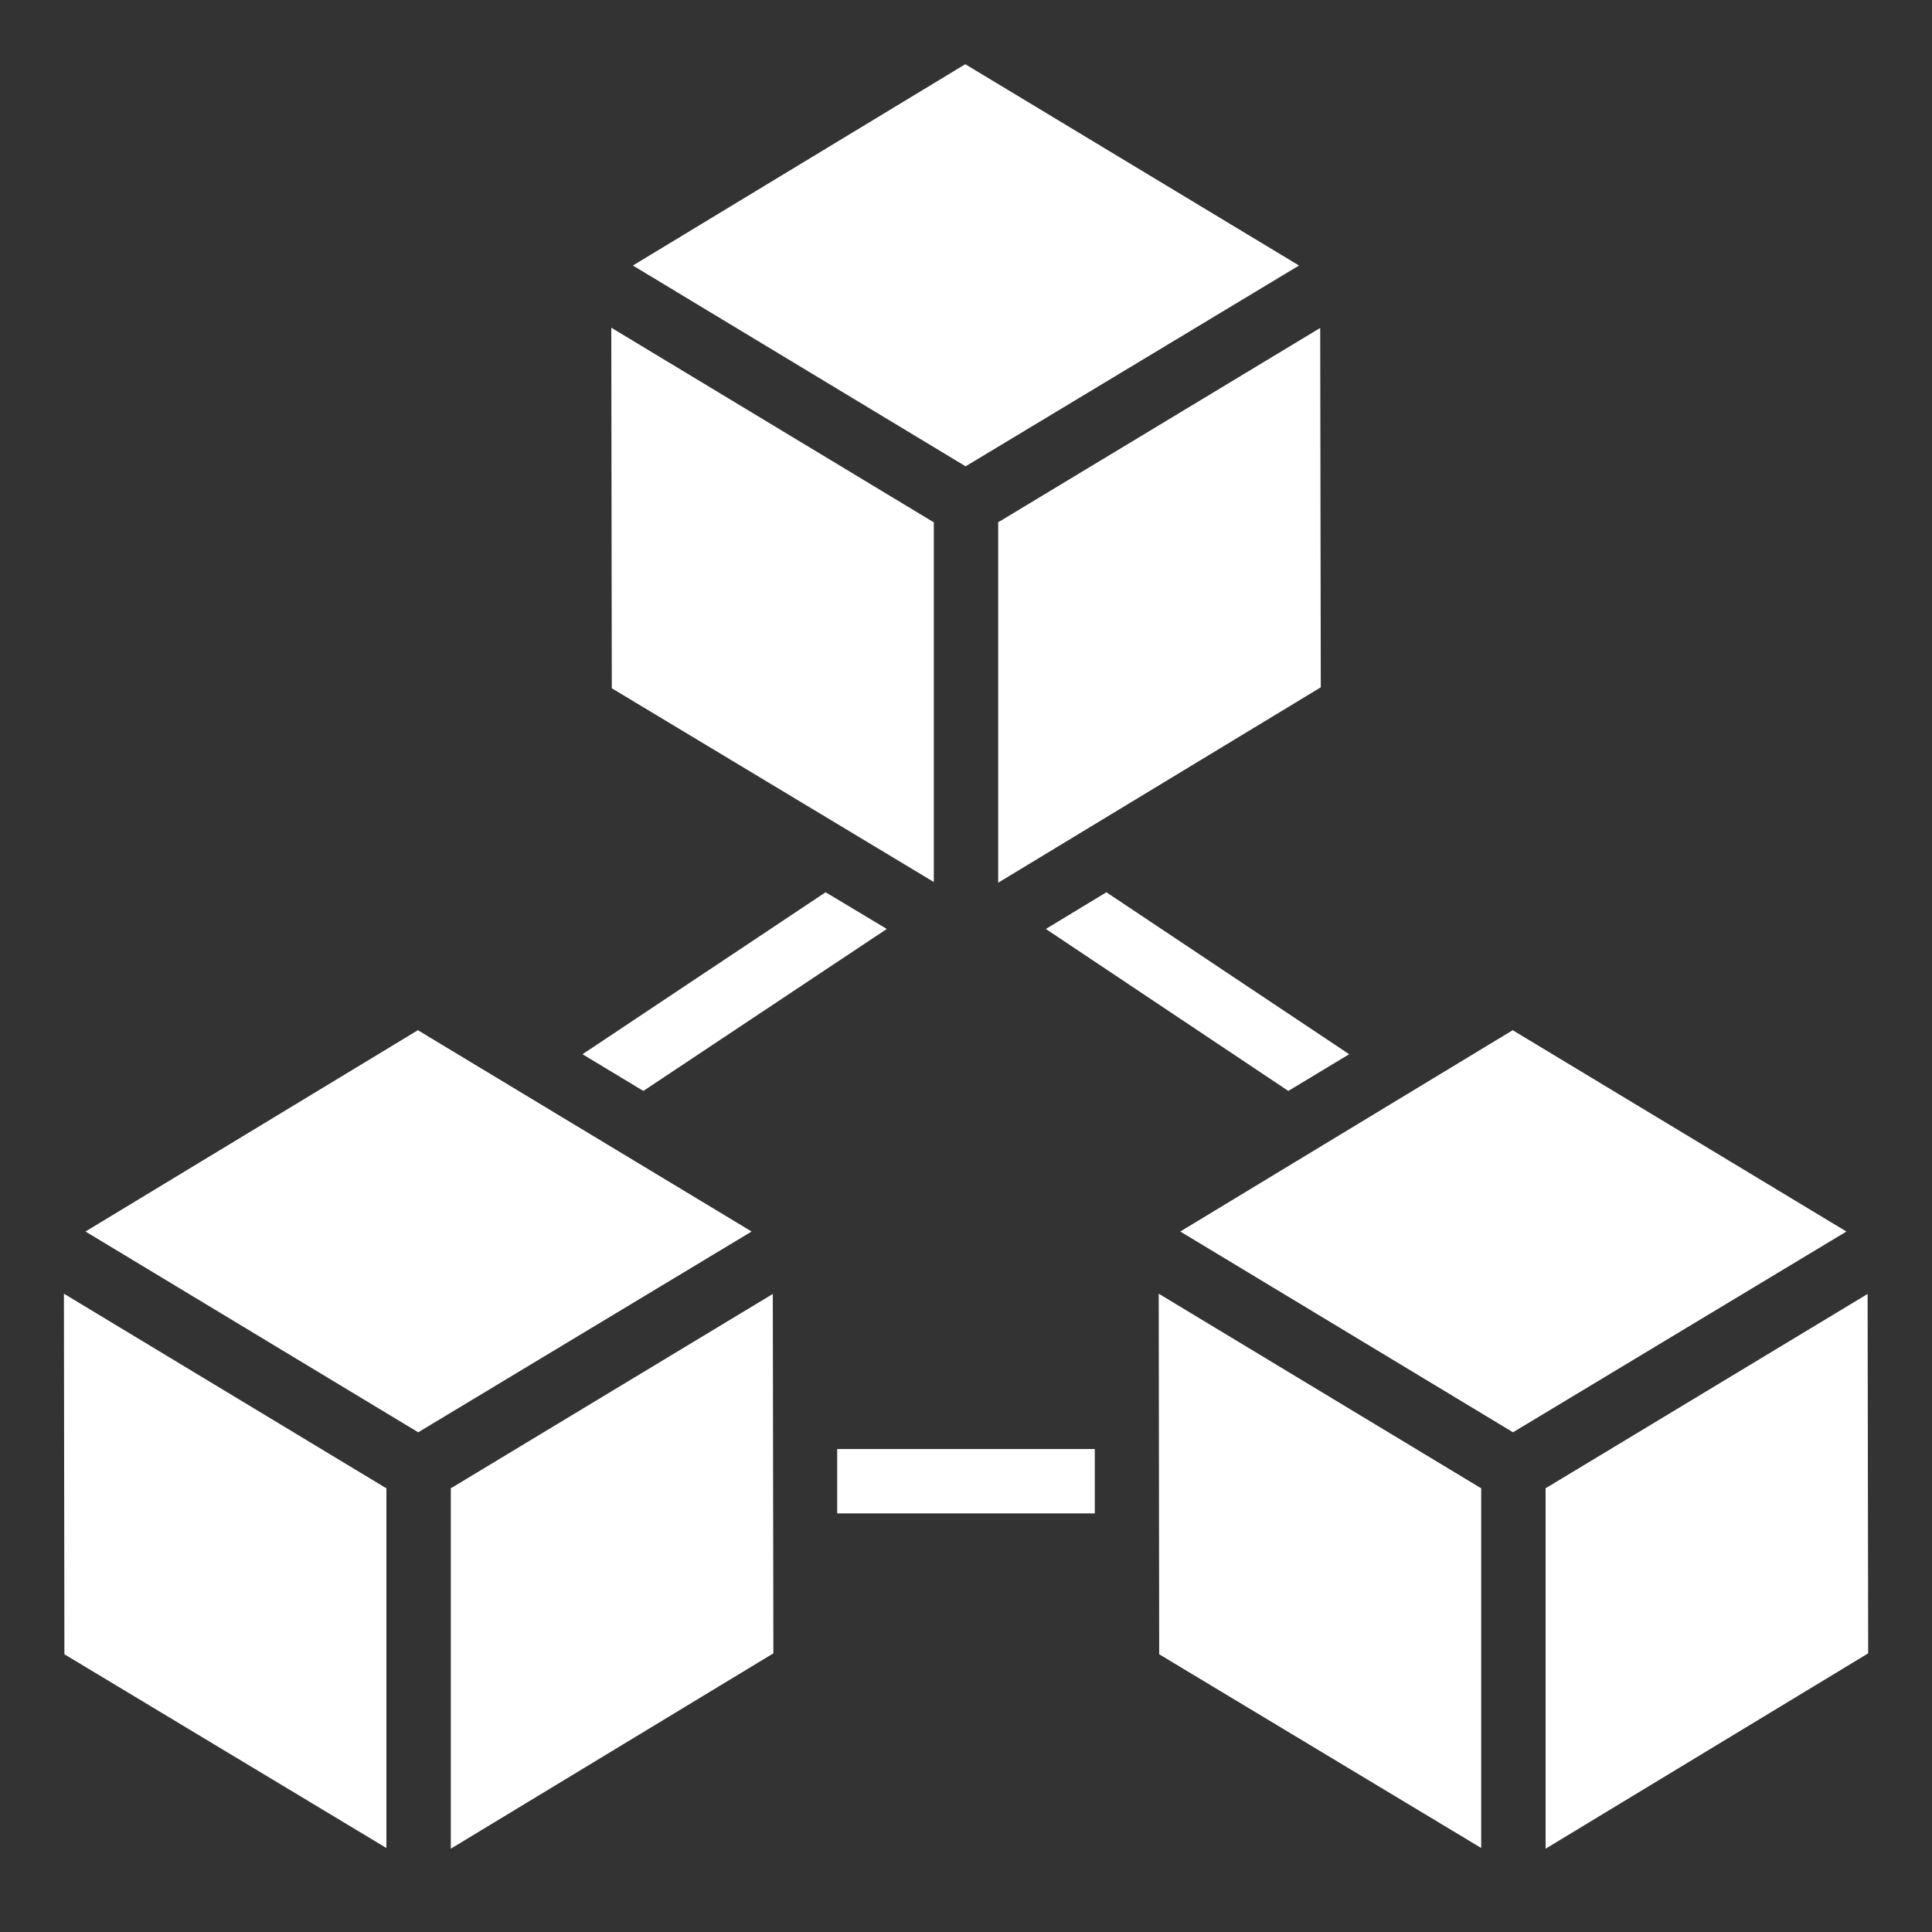 <svg xmlns="http://www.w3.org/2000/svg" version="1.1" xmlns:xlink="http://www.w3.org/1999/xlink" width="512" height="512" x="0" y="0" viewBox="0 0 60 60" style="enable-background:new 0 0 512 512" xml:space="preserve" class=""><rect x="0" y="0" width="60" height="60" fill="#333333" stroke="none"/><g><path d="m32.48 28.85 7.53 5.03 1.89-1.14-7.54-5.03zM27.54 28.85l-1.9-1.14-7.55 5.03 1.89 1.14zM26 45h8v2h-8zM12 57.391V46.215c-.012-.007-.025-.009-.037-.016l-9.978-6.022L2 51.375zM46.988 44.481l10.354-6.235-10.364-6.252-10.323 6.252zM31 16.213v11.2l10.018-6.068L41 10.185l-9.957 6.009c-.012.006-.029.006-.043.019zM35.985 40.177 36 51.375l10 6.016V46.215c-.012-.007-.025-.009-.037-.016zM48 46.213v11.2l10.018-6.067L58 40.185l-9.957 6.009c-.012.006-.029.011-.043.019zM40.342 8.246 29.978 1.994 19.655 8.246l10.333 6.236zM29 27.391V16.214c-.012-.006-.025-.008-.037-.015l-9.979-6.022L19 21.375zM23.342 38.246l-10.364-6.252-10.323 6.252 10.333 6.235zM14.045 46.194c-.014.009-.031.011-.045.019v11.2l10.018-6.067L24 40.185z" fill="#ffffff" opacity="1" data-original="#000000" class=""></path></g></svg>